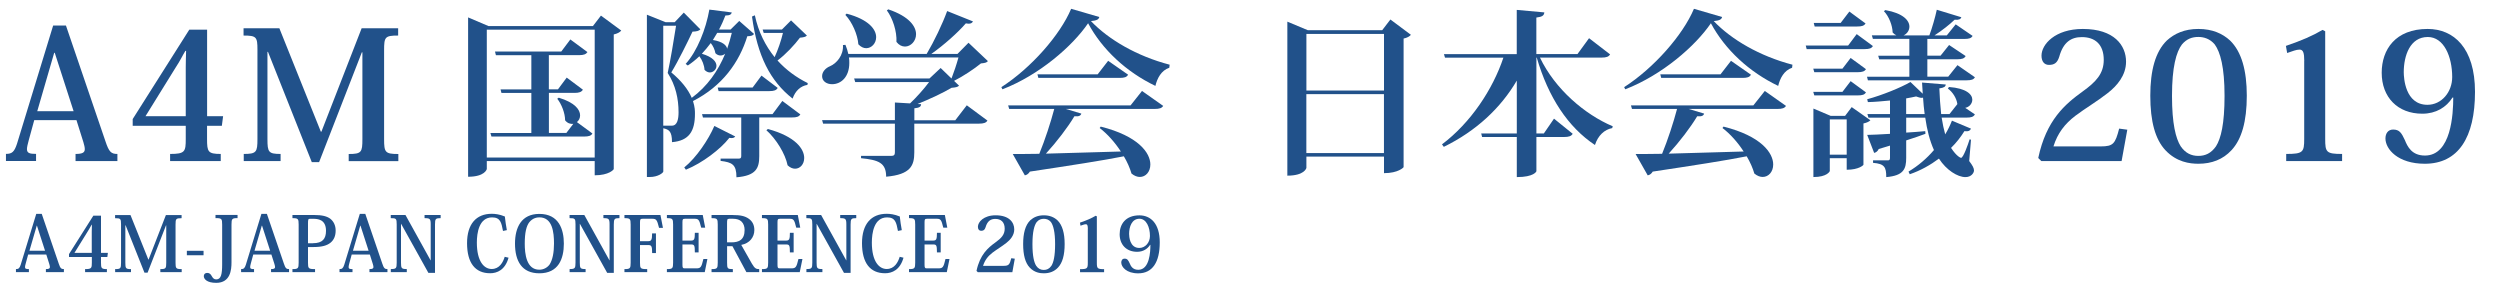 <?xml version="1.0" encoding="utf-8"?>
<!-- Generator: Adobe Illustrator 23.0.1, SVG Export Plug-In . SVG Version: 6.00 Build 0)  -->
<svg version="1.0" id="レイヤー_1" xmlns="http://www.w3.org/2000/svg" xmlns:xlink="http://www.w3.org/1999/xlink" x="0px"
	 y="0px" viewBox="0 0 500 60" style="enable-background:new 0 0 500 60;" xml:space="preserve">
<style type="text/css">
	.st0{fill:#21518A;}
</style>
<g>
	<g>
		<path class="st0" d="M15.29,24.02H6.85l-1.1,4.02c-0.21,0.78-0.36,1.39-0.36,1.78c0,0.78,0.5,0.96,1.82,0.96v1.42H1.19v-1.42
			c1.21,0,1.67-0.39,2.21-2.03l7.23-23.64h2.56l7.9,23.15c0.71,2.14,1.14,2.53,2.39,2.53v1.42h-8.37v-1.42
			c1.39,0,1.85-0.28,1.85-0.96c0-0.36-0.11-0.82-0.28-1.39L15.29,24.02z M14.72,22.24l-3.77-11.68h-0.11L7.45,22.24H14.72z"/>
		<path class="st0" d="M37.15,25.16H26.54v-1.35L37.86,5.93h3.56v17.31h3.2l-0.25,1.92h-2.96v2.64c0,2.56,0.18,2.99,2.74,2.99v1.42
			H34.02v-1.42c2.99,0,3.13-0.46,3.13-2.99V25.16z M37.08,10.17c-0.46,0.71-1.03,1.96-1.96,3.35l-6.02,9.72h8.05v-9.76
			c0-0.96,0.04-2.21,0.07-3.31H37.08z"/>
		<path class="st0" d="M72.33,5.65h7.3v1.46c-2.64,0-2.81,0.28-2.81,2.96v17.77c0,2.64,0.21,2.96,2.85,2.96v1.42h-9.93v-1.42
			c2.56,0,2.74-0.36,2.74-2.96V10.46h-0.11l-8.55,21.97h-1.46L53.6,10.38h-0.11v17.45c0,2.6,0.21,2.96,2.63,2.96v1.42h-7.37v-1.42
			c2.53,0,2.74-0.36,2.74-2.96V9.92c0-2.53-0.21-2.81-2.78-2.81V5.65h7.16l8.3,20.69h0.11L72.33,5.65z"/>
		<path class="st0" d="M120.19,3.12l4.06,2.99c-0.25,0.32-0.75,0.61-1.5,0.78v26.92c0,0.11-0.96,1.25-3.81,1.25v-2.85H97.36v1.57
			c0,0.11-0.43,1.57-3.74,1.57V3.48l4.09,1.74h20.87L120.19,3.12z M97.36,31.5h21.58V5.93H97.36V31.5z M111.75,19.54
			c3.2,0.96,4.27,2.39,4.27,3.53c0,0.57-0.25,1.03-0.64,1.35l3.1,2.28c-0.25,0.46-0.75,0.61-1.67,0.61H98.29l-0.21-0.71h8.19v-8.01
			h-5.98l-0.18-0.71h6.16v-6.84h-7.09L99,10.31h13.25l1.82-2.42l3.42,2.53c-0.29,0.43-0.75,0.61-1.67,0.61h-6.05v6.84h1.82
			l1.75-2.35l3.24,2.42c-0.29,0.46-0.75,0.64-1.67,0.64h-5.13v8.01h3.49l1.39-1.82c-0.57,0.07-1.17-0.11-1.64-0.71
			c0-1.42-0.71-3.24-1.57-4.31L111.75,19.54z"/>
		<path class="st0" d="M147.85,4.19l2.96,2.6c-0.21,0.32-0.57,0.43-1.35,0.46c-1.6,5.2-4.99,9.97-10.86,12.96
			c0.39,1.25,0.39,1.96,0.39,2.56c0,3.42-1.14,5.38-4.59,5.66c0-2.21-0.64-2.53-1.74-2.78v8.65c0,0.25-1.03,1.1-2.71,1.1h-0.57V2.94
			l3.74,1.5h1.82l1.82-1.92l3.31,3.35c-0.28,0.32-0.75,0.43-1.57,0.46c-0.96,2.03-2.88,5.95-4.24,8.15
			c1.96,1.64,3.35,3.35,4.09,5.09c3.1-2.28,5.27-5.38,6.69-8.83c-0.25,0.21-0.57,0.36-0.93,0.36c-0.36,0-0.71-0.14-1.03-0.46
			c-0.11-0.68-0.46-1.46-0.93-2.03c-0.57,0.75-1.14,1.46-1.78,2.14c2.17,0.64,2.92,1.6,2.92,2.42c0,0.71-0.64,1.32-1.32,1.32
			c-0.36,0-0.75-0.18-1.07-0.53c-0.04-0.89-0.46-1.96-1.03-2.71c-0.71,0.68-1.5,1.32-2.31,1.85l-0.43-0.32
			c2.31-2.53,4.06-6.98,4.74-10.86l4.49,0.57c-0.11,0.39-0.39,0.61-1.28,0.61c-0.36,0.93-0.78,1.89-1.28,2.81h2.31L147.85,4.19z
			 M132.65,25.13h1.74c1.1,0,1.32-1.39,1.32-2.67c0-2.71-0.57-5.38-2.17-7.87c0.5-2.28,1.25-6.69,1.67-9.44h-2.56V25.13z
			 M136.85,33.49c2.46-1.99,4.88-5.63,6.02-8.3l4.17,2.1c-0.14,0.21-0.36,0.32-0.71,0.32c-0.14,0-0.28,0-0.46-0.04
			c-1.78,2.28-5.38,5.02-8.69,6.37L136.85,33.49z M160.07,22.88c-0.29,0.46-0.71,0.61-1.67,0.61h-6.55v7.73
			c0,2.39-0.61,3.92-4.56,4.24c0-2.56-0.85-2.99-3.17-3.28v-0.46h3.63c0.36,0,0.5-0.11,0.5-0.53v-7.69h-7.66l-0.18-0.68h14.1
			l1.96-2.63L160.07,22.88z M142.58,8c1.96,0.32,2.74,1.07,2.85,1.75c0.36-1.03,0.68-2.1,0.93-3.17h-2.92L142.58,8z M143.54,17.51
			h6.98l1.78-2.39l3.24,2.46c-0.25,0.46-0.71,0.64-1.64,0.64h-10.18L143.54,17.51z M158.21,4.08l3.17,3.03
			c-0.25,0.28-0.68,0.36-1.39,0.43c-1.07,1.42-2.85,3.35-4.49,4.56c1.74,1.92,3.81,3.42,6.05,4.52l-0.07,0.36
			c-1.35,0.21-2.42,1.18-2.96,2.74c-4.49-3.52-7.05-8.55-8.12-16.41l0.57-0.25c0.71,3.35,2.14,6.12,3.95,8.37
			c0.64-1.35,1.32-3.35,1.67-4.84h-3.85l-0.21-0.68h3.85L158.21,4.08z M153.58,25.8c5.52,1.5,7.26,3.99,7.26,5.8
			c0,1.25-0.82,2.14-1.82,2.14c-0.5,0-1-0.21-1.5-0.68c-0.46-2.31-2.31-5.3-4.24-7.01L153.58,25.8z"/>
		<path class="st0" d="M191.08,24.02l2.28-2.96l4.13,3.06c-0.28,0.43-0.71,0.61-1.74,0.61h-12.89v5.73c0,2.6-0.68,4.45-5.63,4.88
			c0-2.78-1.53-3.35-5.02-3.7v-0.46h6.02c0.57,0,0.75-0.21,0.75-0.71v-5.73h-14.35l-0.21-0.71h14.56V20.5l3.03,0.18
			c1.25-1.17,2.81-2.92,3.81-4.27h-14.78l-0.21-0.71h15.06l2.24-2.1l2.17,2.1c0.46-1.17,1.03-2.88,1.39-4.2h-21.9
			c0.07,0.39,0.07,0.75,0.07,1.1c0,2.74-1.6,4.24-3.45,4.24c-1.1,0-1.99-0.61-1.99-1.6c0-0.89,0.71-1.64,1.57-1.99
			c1.35-0.57,2.74-2.21,2.6-4.24l0.5-0.04c0.25,0.64,0.46,1.25,0.57,1.82h15.67c1.5-2.53,3.17-6.02,4.1-8.58l5.16,2.07
			c-0.14,0.28-0.39,0.46-0.85,0.46c-0.18,0-0.36-0.04-0.57-0.07c-1.64,1.89-4.31,4.27-6.91,6.12h5.23l2.21-2.24l3.88,3.67
			c-0.25,0.32-0.64,0.39-1.39,0.46c-1.35,1.1-3.6,2.6-5.38,3.49l1,0.96c-0.28,0.29-0.71,0.36-1.5,0.43c-1.67,1-4.42,2.28-6.8,3.24
			l0.71,0.04c-0.04,0.46-0.25,0.71-1.35,0.82v2.39H191.08z M169.32,2.73c4.45,1.17,5.91,3.17,5.91,4.7c0,1.25-0.93,2.21-1.99,2.21
			c-0.53,0-1.07-0.25-1.57-0.78c-0.14-1.96-1.25-4.45-2.6-5.88L169.32,2.73z M177.66,1.87c4.2,1.42,5.55,3.42,5.55,4.98
			c0,1.39-1.07,2.46-2.21,2.46c-0.61,0-1.21-0.28-1.71-0.93c0.11-2.1-0.75-4.74-1.92-6.3L177.66,1.87z"/>
		<path class="st0" d="M200.27,17.43c5.98-3.85,11.75-10.43,13.96-15.67l5.63,1.64c-0.11,0.5-0.53,0.71-1.67,0.82
			c3.53,3.7,9.19,7.01,15.74,8.72l-0.07,0.61c-1.6,0.53-2.42,2.1-2.78,3.63c-5.8-2.78-10.61-7.23-13.46-12.53
			c-3.1,4.56-9.76,10.36-17.13,13.21L200.27,17.43z M226.12,21.07l2.28-2.88l4.24,2.99c-0.28,0.43-0.71,0.61-1.74,0.61h-17.73
			l3.1,0.93c-0.14,0.43-0.5,0.61-1.39,0.53c-1.32,2.21-3.49,5.06-5.7,7.48c4.17-0.11,9.4-0.25,14.99-0.43
			c-1.18-1.82-2.71-3.53-4.24-4.7l0.21-0.28c7.55,1.89,9.93,5.27,9.93,7.58c0,1.46-0.93,2.49-2.1,2.49c-0.53,0-1.1-0.21-1.67-0.68
			c-0.32-1.1-0.85-2.31-1.53-3.45c-4.31,0.85-10.29,1.78-18.8,3.06c-0.25,0.43-0.61,0.68-1,0.75l-2.42-4.27c1.32,0,3.13,0,5.31-0.04
			c1.14-2.78,2.28-6.27,2.99-8.97h-9.01l-0.21-0.71H226.12z M221.63,12.16l3.99,2.78c-0.28,0.5-0.75,0.64-1.71,0.64h-16.24
			l-0.18-0.71h12.04L221.63,12.16z"/>
		<path class="st0" d="M278.08,3.9l4.1,3.06c-0.21,0.29-0.75,0.61-1.46,0.75v25.71c0,0.07-1.07,1.21-3.92,1.21v-3.31h-15.52v2.24
			c0,0.11-0.43,1.57-3.81,1.57V4.33l4.09,1.71h14.88L278.08,3.9z M276.8,6.79h-15.52v11.32h15.52V6.79z M261.27,30.61h15.52V18.82
			h-15.52V30.61z"/>
		<path class="st0" d="M322.02,10.88c-0.29,0.46-0.71,0.64-1.75,0.64h-12.28c3.02,6.3,8.94,11.36,14.56,13.74l-0.11,0.36
			c-1.57,0.29-2.85,1.5-3.45,3.38c-5.38-3.56-9.33-9.54-11.64-17.48h-0.07v15.17h1.49l2.03-2.96l3.74,3.03
			c-0.28,0.46-0.75,0.64-1.71,0.64h-5.55v6.84c0,0.07-0.5,1.18-3.92,1.18V27.4h-6.94l-0.18-0.71h7.12V16.12
			c-3.21,5.48-8.12,10.08-14.6,13.25l-0.36-0.5c5.73-4.31,10.15-10.97,12.28-17.34h-11.68l-0.21-0.71h14.56V1.98l5.52,0.5
			c-0.07,0.61-0.39,0.89-1.6,1.03v7.3h8.23l2.31-3.17L322.02,10.88z"/>
		<path class="st0" d="M324.83,17.43c5.98-3.85,11.75-10.43,13.96-15.67l5.63,1.64c-0.11,0.5-0.53,0.71-1.67,0.82
			c3.53,3.7,9.19,7.01,15.74,8.72l-0.07,0.61c-1.6,0.53-2.42,2.1-2.78,3.63c-5.8-2.78-10.61-7.23-13.46-12.53
			c-3.1,4.56-9.76,10.36-17.13,13.21L324.83,17.43z M350.68,21.07l2.28-2.88l4.24,2.99c-0.28,0.43-0.71,0.61-1.74,0.61h-17.73
			l3.1,0.93c-0.14,0.43-0.5,0.61-1.39,0.53c-1.32,2.21-3.49,5.06-5.7,7.48c4.17-0.11,9.4-0.25,14.99-0.43
			c-1.17-1.82-2.7-3.53-4.24-4.7l0.21-0.28c7.55,1.89,9.94,5.27,9.94,7.58c0,1.46-0.93,2.49-2.1,2.49c-0.53,0-1.1-0.21-1.67-0.68
			c-0.32-1.1-0.85-2.31-1.53-3.45c-4.31,0.85-10.29,1.78-18.8,3.06c-0.25,0.43-0.6,0.68-1,0.75l-2.42-4.27c1.32,0,3.13,0,5.3-0.04
			c1.14-2.78,2.28-6.27,2.99-8.97h-9.01l-0.21-0.71H350.68z M346.2,12.16l3.99,2.78c-0.28,0.5-0.75,0.64-1.71,0.64h-16.24
			l-0.18-0.71h12.04L346.2,12.16z"/>
		<path class="st0" d="M371.34,6.82l3.24,2.39c-0.28,0.46-0.71,0.61-1.64,0.61h-11.61l-0.18-0.71h8.47L371.34,6.82z M368.49,13.73
			l1.64-2.14l3.06,2.24c-0.25,0.43-0.71,0.61-1.64,0.61h-8.69l-0.21-0.71H368.49z M373.19,18.47c-0.25,0.46-0.71,0.61-1.64,0.61
			h-8.69l-0.21-0.71h5.84l1.64-2.14L373.19,18.47z M370.34,21.42l3.74,2.63c-0.21,0.25-0.71,0.5-1.39,0.64v8.26
			c0,0.07-0.89,1-3.35,1v-2.31h-3.38v2.56c0,0.07-0.53,1.21-3.28,1.21V21.71l3.45,1.46h2.89L370.34,21.42z M373.11,4.69
			c-0.28,0.46-0.75,0.61-1.67,0.61h-8.51l-0.18-0.71h5.38l1.74-2.28L373.11,4.69z M365.96,30.93h3.38v-7.05h-3.38V30.93z
			 M374.58,7.78l-0.21-0.71h4.91c-0.25-0.11-0.5-0.29-0.75-0.57c-0.04-1.42-0.75-3.24-1.75-4.27l0.29-0.21
			c3.6,0.64,4.81,2.1,4.81,3.31c0,0.78-0.5,1.46-1.17,1.75h5.16c0.57-1.53,1.17-3.63,1.49-5.13l4.91,1.5
			c-0.14,0.39-0.5,0.57-1.35,0.5c-1,0.96-2.53,2.17-4.02,3.13h2.46l1.78-2.21l3.38,2.31c-0.25,0.46-0.71,0.61-1.64,0.61h-7.41v3.35
			h2.64L389.82,9l3.31,2.21c-0.28,0.5-0.75,0.64-1.64,0.64h-6.02v3.49h4.17l1.85-2.31l3.49,2.42c-0.25,0.46-0.71,0.61-1.64,0.61
			h-19.76l-0.18-0.71h8.47v-3.49h-6.02l-0.21-0.71h6.23V7.78H374.58z M394.98,22.88c-0.29,0.5-0.75,0.64-1.67,0.64h-4.98
			c0.18,1.21,0.43,2.31,0.71,3.35c0.57-0.93,1-1.85,1.35-2.74l3.81,1.6c-0.18,0.39-0.5,0.61-1.32,0.5c-0.68,1.1-1.57,2.28-2.67,3.35
			c1.14,1.74,1.92,1.99,2,1.99c0.46,0,1.42-2.74,1.71-3.7l0.28,0.07l-0.36,4.27c0.68,0.89,0.96,1.42,0.96,1.89
			c0,0.43-0.5,1.32-1.71,1.32c-1.57,0-3.81-1.39-5.3-3.7c-1.71,1.28-3.67,2.39-5.84,3.13l-0.25-0.53c1.92-1.14,3.67-2.64,5.09-4.31
			c-0.85-1.89-1.39-4.06-1.74-6.48h-3.81v2.99c1.25-0.07,2.53-0.18,3.81-0.29l0.04,0.53c-1.03,0.39-2.28,0.82-3.85,1.32v3.49
			c0,2.21-0.5,3.56-3.99,3.85c0-1.96-0.32-2.67-2.64-2.85v-0.5h2.96c0.32,0,0.43-0.11,0.43-0.53v-2.42l-2.25,0.68
			c-0.21,0.46-0.57,0.71-0.92,0.78l-1.39-3.6c1,0,2.6-0.11,4.56-0.21v-3.24h-4.31l-0.21-0.71h4.52V20.1
			c-1.46,0.14-2.99,0.29-4.42,0.32l-0.14-0.57c3.02-0.82,6.76-2.35,8.65-3.45l2.46,2.35c-0.04-0.75-0.11-1.5-0.14-2.24l4.74,0.39
			c-0.04,0.43-0.32,0.64-1.28,0.78c0.07,1.74,0.18,3.49,0.36,5.13h1.67l1.57-1.99c-0.14-1.14-0.93-2.42-1.89-3.1l0.21-0.32
			c3.49,0.25,4.67,1.5,4.67,2.53c0,0.82-0.64,1.5-1.42,1.64L394.98,22.88z M381.23,22.81h3.7c-0.14-1.07-0.25-2.14-0.32-3.28
			c-0.07,0-0.14,0.04-0.25,0.04c-0.32,0-0.68-0.11-1.14-0.28c-0.57,0.14-1.25,0.25-1.99,0.39V22.81z"/>
		<path class="st0" d="M425.46,25.94l-1.14,6.27h-16.06l-0.61-0.61c1.6-7.58,5.34-10.75,8.9-13.32c2.67-1.92,4.2-3.56,4.2-6.3
			c0-3.1-1.74-4.56-4.38-4.56c-2.14,0-3.7,1-4.52,3.92c-0.39,1.25-1,1.64-2.06,1.64c-0.89,0-1.49-0.64-1.49-1.85
			c0-2.24,2.7-5.34,8.26-5.34c6.3,0,8.65,3.31,8.65,6.55c0,2.74-1.81,4.84-3.7,6.3c-2.13,1.67-4.41,2.99-6.44,4.52
			c-2.1,1.6-3.56,3.49-4.38,6.12h9.47c2.49,0,2.89-0.53,3.67-3.56L425.46,25.94z"/>
		<path class="st0" d="M433.08,30.04c-2.03-2.17-3.02-5.73-3.02-10.9c0-5.02,1-8.79,3.31-11.04c1.53-1.39,3.53-2.31,6.3-2.31
			c2.81,0,4.84,0.93,6.34,2.31c2.31,2.24,3.35,6.02,3.35,11.04c0,5.16-1.03,8.72-3.06,10.9c-1.71,1.85-3.95,2.71-6.62,2.71
			C437.96,32.75,435.32,32.43,433.08,30.04z M436.39,8.89c-1.14,1.5-1.99,4.52-1.99,10.29c0,5.56,0.75,8.51,1.74,10.08
			c0.96,1.39,2.14,1.92,3.53,1.92c1.39,0,2.56-0.53,3.53-1.92c1-1.57,1.71-4.52,1.71-10.08c0-5.77-0.85-8.76-1.96-10.29
			c-0.96-1.14-2.17-1.5-3.28-1.5C438.46,7.39,437.35,7.75,436.39,8.89z"/>
		<path class="st0" d="M460.85,12.16c0-1.57-0.21-2.24-0.93-2.24c-0.68,0-1.42,0.32-2.49,0.68l-0.25-1.42
			c3.2-1.1,5.27-1.99,7.33-3.2l0.53,0.28V27.8c0,2.64,0.21,2.99,3.38,2.99v1.42h-11.18v-1.42c3.38,0,3.6-0.36,3.6-2.99V12.16z"/>
		<path class="st0" d="M490.51,19.5c-1.24,1.96-3.31,3.24-6.05,3.24c-4.95,0-8.12-3.31-8.12-8.19c0-4.63,2.74-8.76,9.19-8.76
			c5.2,0,9.47,3.77,9.47,12.57c0,9.15-3.35,14.39-10.04,14.39c-5.38,0-7.87-2.92-7.87-5.06c0-1,0.53-1.78,1.53-1.78
			c1.25,0,1.67,0.64,2.35,2.1c0.53,1.32,1.39,3.1,4.02,3.1c5.27,0,5.66-8.33,5.66-11.61H490.51z M485.49,20.96
			c2.81,0,4.95-2.53,4.95-5.55c0-4.1-1.67-8.01-4.88-8.01c-3.56,0-4.81,3.74-4.81,7.05C480.76,15.55,481.01,20.96,485.49,20.96z"/>
	</g>
</g>
<g>
	<g>
		<path class="st0" d="M9.26,50.91H5.63l-0.47,1.73C5.06,52.98,5,53.24,5,53.41c0,0.34,0.21,0.41,0.78,0.41v0.61H3.19v-0.61
			c0.52,0,0.72-0.17,0.95-0.87l3.11-10.17h1.1l3.4,9.95c0.31,0.92,0.49,1.09,1.03,1.09v0.61h-3.6v-0.61c0.6,0,0.8-0.12,0.8-0.41
			c0-0.15-0.05-0.35-0.12-0.6L9.26,50.91z M9.01,50.15l-1.62-5.02H7.35l-1.46,5.02H9.01z"/>
		<path class="st0" d="M18.36,51.4h-4.56v-0.58l4.87-7.69h1.53v7.44h1.38l-0.11,0.83h-1.27v1.13c0,1.1,0.08,1.29,1.18,1.29v0.61
			h-4.36v-0.61c1.29,0,1.35-0.2,1.35-1.29V51.4z M18.32,44.95c-0.2,0.31-0.44,0.84-0.84,1.44l-2.59,4.18h3.46v-4.2
			c0-0.41,0.02-0.95,0.03-1.42H18.32z"/>
		<path class="st0" d="M33.18,43.01h3.14v0.63c-1.13,0-1.21,0.12-1.21,1.27v7.64c0,1.13,0.09,1.27,1.23,1.27v0.61h-4.27v-0.61
			c1.1,0,1.18-0.15,1.18-1.27v-7.47h-0.05l-3.68,9.45h-0.63l-3.77-9.48h-0.05v7.5c0,1.12,0.09,1.27,1.13,1.27v0.61h-3.17v-0.61
			c1.09,0,1.18-0.15,1.18-1.27v-7.7c0-1.09-0.09-1.21-1.19-1.21v-0.63h3.08l3.57,8.9h0.05L33.18,43.01z"/>
		<path class="st0" d="M37.37,50.16h3.34v0.89h-3.34V50.16z"/>
		<path class="st0" d="M46.3,52.47c0,1.47-0.2,4.1-3.06,4.1c-1.87,0-2.48-0.77-2.48-1.35c0-0.37,0.26-0.64,0.67-0.64
			c0.41,0,0.69,0.18,0.95,0.69c0.23,0.41,0.47,0.61,0.87,0.61c0.96,0,1.18-1.03,1.18-3.02v-7.95c0-1.16-0.09-1.29-1.33-1.29v-0.63
			h4.41v0.63c-1.1,0-1.21,0.14-1.21,1.27V52.47z"/>
		<path class="st0" d="M54.28,50.91h-3.63l-0.47,1.73c-0.09,0.34-0.15,0.6-0.15,0.77c0,0.34,0.21,0.41,0.78,0.41v0.61h-2.59v-0.61
			c0.52,0,0.72-0.17,0.95-0.87l3.11-10.17h1.1l3.4,9.95c0.31,0.92,0.49,1.09,1.03,1.09v0.61h-3.6v-0.61c0.6,0,0.8-0.12,0.8-0.41
			c0-0.15-0.05-0.35-0.12-0.6L54.28,50.91z M54.03,50.15l-1.62-5.02h-0.05l-1.46,5.02H54.03z"/>
		<path class="st0" d="M58.49,53.82c1.13,0,1.24-0.15,1.24-1.27v-7.66c0-1.13-0.11-1.26-1.24-1.26v-0.63h4.32
			c1.65,0,2.57,0.25,3.25,0.75c0.66,0.52,1.07,1.33,1.07,2.36c0,1.06-0.34,1.88-1.04,2.44c-0.7,0.55-1.65,0.86-3.48,0.86H61.6v3.14
			c0,1.13,0.08,1.27,1.41,1.27v0.61h-4.52V53.82z M62.61,48.64c1.88,0,2.59-0.87,2.59-2.48c0-2.3-1.67-2.4-2.57-2.4h-0.66
			c-0.32,0-0.37,0.15-0.37,0.89v4H62.61z"/>
		<path class="st0" d="M73.97,50.91h-3.63l-0.47,1.73c-0.09,0.34-0.15,0.6-0.15,0.77c0,0.34,0.21,0.41,0.78,0.41v0.61H67.9v-0.61
			c0.52,0,0.72-0.17,0.95-0.87l3.11-10.17h1.1l3.4,9.95c0.31,0.92,0.49,1.09,1.03,1.09v0.61h-3.6v-0.61c0.6,0,0.8-0.12,0.8-0.41
			c0-0.15-0.05-0.35-0.12-0.6L73.97,50.91z M73.72,50.15l-1.62-5.02h-0.05l-1.46,5.02H73.72z"/>
		<path class="st0" d="M81.1,43.01l5.01,9.05h0.03v-7.17c0-1.13-0.15-1.26-1.23-1.26v-0.63h3.22v0.63c-1,0-1.13,0.12-1.13,1.26v9.69
			h-1.32l-5.45-9.8H80.2v7.76c0,1.13,0.11,1.27,1.16,1.27v0.61h-3.2v-0.61c1.06,0,1.18-0.14,1.18-1.27v-7.67
			c0-1.15-0.11-1.24-1.19-1.24v-0.63H81.1z"/>
		<path class="st0" d="M100.6,46.19c-0.32-1.7-0.54-2.71-2.18-2.71c-2.62,0-3.05,3.12-3.05,5.04c0,3.81,1.47,5.28,2.97,5.28
			c1.55,0,2.28-1.36,2.6-2.44l0.77,0.18c-0.69,2.47-2.31,3.11-3.68,3.11c-2.99,0-4.62-2.05-4.62-6.02c0-3.8,1.82-5.87,4.93-5.87
			c0.66,0,1.55,0.09,2.63,0.54c0.09,0.87,0.23,1.82,0.4,2.73L100.6,46.19z"/>
		<path class="st0" d="M103,48.72c0-3.23,1.27-5.94,4.87-5.94c3.92,0,4.9,3.12,4.9,5.94c0,3.03-1.07,5.94-4.9,5.94
			C104.36,54.66,103,52.2,103,48.72z M105.85,44.46c-0.57,0.75-0.9,2.04-0.9,4.26c0,2.01,0.31,5.22,2.91,5.22
			c0.84,0,1.58-0.4,2.05-1.03c0.6-0.92,0.89-2.39,0.89-4.2c0-2.3-0.32-5.24-2.92-5.24C107.43,43.48,106.57,43.56,105.85,44.46z"/>
		<path class="st0" d="M116.87,43.01l5.01,9.05h0.03v-7.17c0-1.13-0.15-1.26-1.23-1.26v-0.63h3.21v0.63c-0.99,0-1.13,0.12-1.13,1.26
			v9.69h-1.32l-5.45-9.8h-0.03v7.76c0,1.13,0.11,1.27,1.16,1.27v0.61h-3.2v-0.61c1.06,0,1.18-0.14,1.18-1.27v-7.67
			c0-1.15-0.11-1.24-1.19-1.24v-0.63H116.87z"/>
		<path class="st0" d="M131.19,46.68v3.94h-0.76c0-1.47-0.16-1.61-0.83-1.61H128v3.54c0,1.15,0.08,1.27,1.44,1.27v0.61h-4.55v-0.61
			c1.13,0,1.24-0.15,1.24-1.27v-7.66c0-1.13-0.12-1.26-1.24-1.26v-0.63h7.2l0.5,2.57h-0.78c-0.41-1.67-0.57-1.82-1.41-1.82h-1.85
			c-0.5,0-0.55,0.12-0.55,0.78v3.71h1.58c0.67,0,0.84-0.2,0.84-1.56H131.19z"/>
		<path class="st0" d="M140.95,54.43h-7.57v-0.61c1.12,0,1.24-0.15,1.24-1.27v-7.66c0-1.13-0.12-1.26-1.24-1.26v-0.63h7.17
			l0.49,2.54h-0.8c-0.4-1.7-0.57-1.79-1.42-1.79h-1.78c-0.5,0-0.55,0.12-0.55,0.72v3.65h1.65c0.69,0,0.83-0.18,0.83-1.56h0.75v3.92
			h-0.75c0-1.49-0.12-1.59-0.81-1.59h-1.67v4.09c0,0.63,0.12,0.69,0.43,0.69h2.3c0.89,0,1.06-0.14,1.46-1.87h0.8L140.95,54.43z"/>
		<path class="st0" d="M146.58,43.01c1.47,0,2.4,0.18,3.19,0.75c0.69,0.49,1.1,1.21,1.1,2.25c0,1.41-0.92,2.65-2.62,2.97l2.13,3.75
			c0.57,0.96,0.83,1.09,1.46,1.09v0.61h-2.56l-2.79-5.19h-1.07v3.31c0,1.16,0.08,1.27,1.15,1.27v0.61h-4.26v-0.61
			c1.13,0,1.24-0.15,1.24-1.29v-7.64c0-1.13-0.11-1.26-1.24-1.26v-0.63H146.58z M145.81,43.76c-0.37,0-0.4,0.15-0.4,0.96v3.75h0.89
			c1.5,0,2.62-0.52,2.62-2.47c0-0.69-0.2-1.29-0.63-1.7c-0.38-0.35-0.9-0.55-1.72-0.55H145.81z"/>
		<path class="st0" d="M159.95,54.43h-7.56v-0.61c1.12,0,1.24-0.15,1.24-1.27v-7.66c0-1.13-0.12-1.26-1.24-1.26v-0.63h7.17
			l0.49,2.54h-0.8c-0.4-1.7-0.57-1.79-1.42-1.79h-1.78c-0.5,0-0.55,0.12-0.55,0.72v3.65h1.65c0.69,0,0.83-0.18,0.83-1.56h0.75v3.92
			h-0.75c0-1.49-0.12-1.59-0.81-1.59h-1.67v4.09c0,0.63,0.12,0.69,0.43,0.69h2.3c0.89,0,1.06-0.14,1.46-1.87h0.8L159.95,54.43z"/>
		<path class="st0" d="M164.23,43.01l5.01,9.05h0.03v-7.17c0-1.13-0.15-1.26-1.23-1.26v-0.63h3.21v0.63c-0.99,0-1.13,0.12-1.13,1.26
			v9.69h-1.32l-5.45-9.8h-0.03v7.76c0,1.13,0.11,1.27,1.16,1.27v0.61h-3.2v-0.61c1.06,0,1.18-0.14,1.18-1.27v-7.67
			c0-1.15-0.11-1.24-1.19-1.24v-0.63H164.23z"/>
		<path class="st0" d="M179.59,46.19c-0.32-1.7-0.53-2.71-2.17-2.71c-2.62,0-3.05,3.12-3.05,5.04c0,3.81,1.47,5.28,2.97,5.28
			c1.55,0,2.28-1.36,2.6-2.44l0.76,0.18c-0.69,2.47-2.31,3.11-3.68,3.11c-2.99,0-4.62-2.05-4.62-6.02c0-3.8,1.82-5.87,4.93-5.87
			c0.66,0,1.55,0.09,2.63,0.54c0.09,0.87,0.23,1.82,0.4,2.73L179.59,46.19z"/>
		<path class="st0" d="M189.36,54.43h-7.56v-0.61c1.12,0,1.24-0.15,1.24-1.27v-7.66c0-1.13-0.12-1.26-1.24-1.26v-0.63h7.17
			l0.49,2.54h-0.8c-0.4-1.7-0.57-1.79-1.42-1.79h-1.78c-0.5,0-0.55,0.12-0.55,0.72v3.65h1.65c0.69,0,0.83-0.18,0.83-1.56h0.75v3.92
			h-0.75c0-1.49-0.12-1.59-0.81-1.59h-1.67v4.09c0,0.63,0.12,0.69,0.43,0.69h2.3c0.89,0,1.06-0.14,1.46-1.87h0.8L189.36,54.43z"/>
		<path class="st0" d="M202.96,51.74l-0.49,2.7h-6.91l-0.26-0.26c0.69-3.26,2.3-4.63,3.83-5.73c1.15-0.83,1.81-1.53,1.81-2.71
			c0-1.33-0.75-1.96-1.88-1.96c-0.92,0-1.59,0.43-1.95,1.68c-0.17,0.54-0.43,0.7-0.89,0.7c-0.38,0-0.64-0.28-0.64-0.8
			c0-0.96,1.16-2.3,3.55-2.3c2.71,0,3.72,1.42,3.72,2.82c0,1.18-0.78,2.08-1.59,2.71c-0.92,0.72-1.9,1.29-2.77,1.95
			c-0.9,0.69-1.53,1.5-1.88,2.63h4.07c1.07,0,1.24-0.23,1.58-1.53L202.96,51.74z"/>
		<path class="st0" d="M205.93,53.5c-0.87-0.93-1.3-2.47-1.3-4.69c0-2.16,0.43-3.78,1.42-4.75c0.66-0.6,1.52-1,2.71-1
			c1.21,0,2.08,0.4,2.73,1c0.99,0.96,1.44,2.59,1.44,4.75c0,2.22-0.44,3.75-1.32,4.69c-0.74,0.8-1.7,1.16-2.85,1.16
			C208.03,54.66,206.89,54.53,205.93,53.5z M207.35,44.4c-0.49,0.64-0.86,1.95-0.86,4.43c0,2.39,0.32,3.66,0.75,4.33
			c0.41,0.6,0.92,0.83,1.52,0.83c0.6,0,1.1-0.23,1.52-0.83c0.43-0.67,0.74-1.95,0.74-4.33c0-2.48-0.37-3.77-0.84-4.43
			c-0.41-0.49-0.93-0.64-1.41-0.64C208.24,43.76,207.77,43.91,207.35,44.4z"/>
		<path class="st0" d="M217.57,45.81c0-0.67-0.09-0.96-0.4-0.96c-0.29,0-0.61,0.14-1.07,0.29l-0.11-0.61
			c1.38-0.47,2.27-0.86,3.15-1.38l0.23,0.12v9.27c0,1.13,0.09,1.29,1.45,1.29v0.61h-4.81v-0.61c1.46,0,1.55-0.15,1.55-1.29V45.81z"
			/>
		<path class="st0" d="M230.02,48.97c-0.54,0.84-1.42,1.39-2.6,1.39c-2.13,0-3.49-1.42-3.49-3.52c0-1.99,1.18-3.77,3.95-3.77
			c2.24,0,4.07,1.62,4.07,5.41c0,3.94-1.44,6.19-4.32,6.19c-2.31,0-3.38-1.26-3.38-2.17c0-0.43,0.23-0.77,0.66-0.77
			c0.54,0,0.72,0.28,1.01,0.9c0.23,0.57,0.6,1.33,1.73,1.33c2.27,0,2.43-3.58,2.43-4.99H230.02z M227.86,49.59
			c1.21,0,2.13-1.09,2.13-2.39c0-1.76-0.72-3.45-2.1-3.45c-1.53,0-2.07,1.61-2.07,3.03C225.82,47.27,225.93,49.59,227.86,49.59z"/>
	</g>
</g>
</svg>
